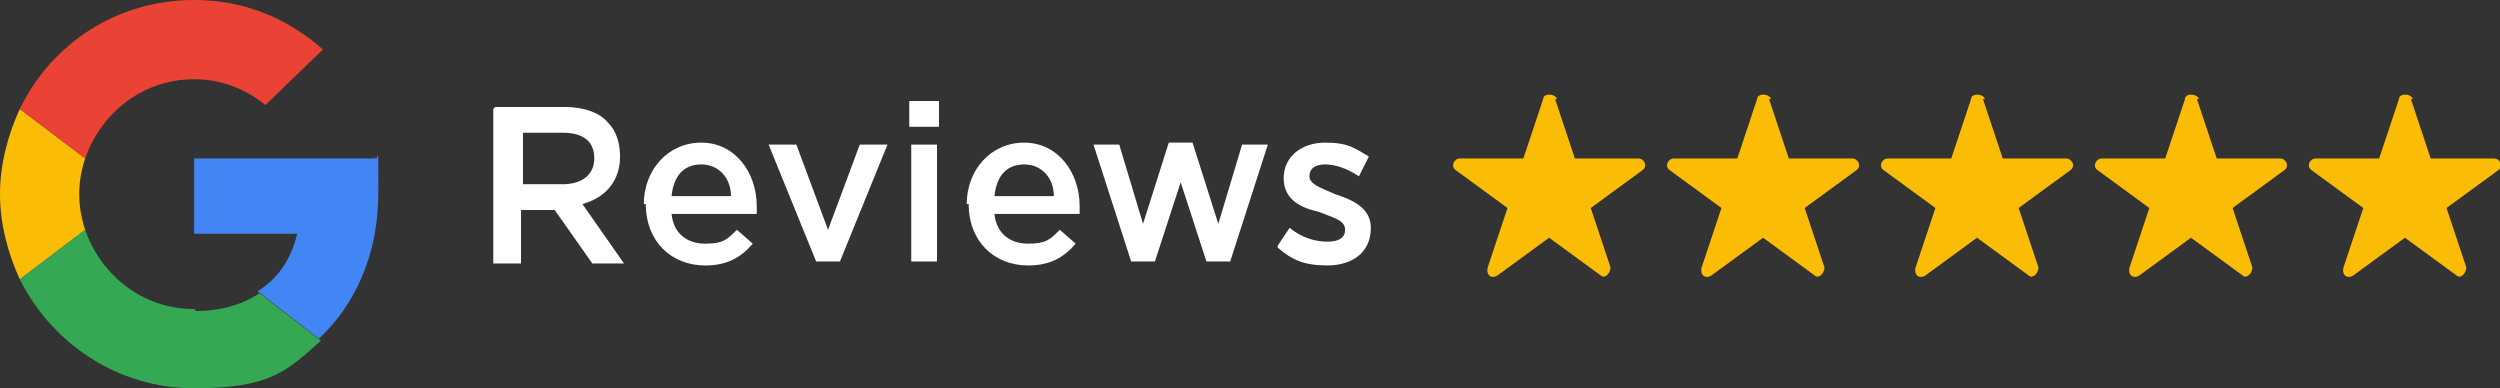 <?xml version="1.0" encoding="UTF-8"?>
<svg id="Layer_2" xmlns="http://www.w3.org/2000/svg" version="1.1" viewBox="0 0 126.2 19.6">
  <rect x="0" y="0" width="126.2" height="19.6" fill="#333333" stroke="none"/>
  <!-- Generator: Adobe Illustrator 29.2.1, SVG Export Plug-In . SVG Version: 2.1.0 Build 116)  -->
  <defs>
    <style>
      .st0 {
        fill: #4285f4;
      }

      .st1 {
        fill: #fbbc05;
      }

      .st2 {
        fill: #34a853;
      }

      .st3 {
        fill: #fff;
      }

      .st4 {
        fill: #ea4335;
      }
    </style>
  </defs>
  <g id="_Слой_1">
    <g>
      <g>
        <path class="st1" d="M4,9.8c0-.6.1-1.2.3-1.8l-3.3-2.5c-.6,1.3-1,2.8-1,4.3s.4,3,1,4.3l3.3-2.5c-.2-.6-.3-1.2-.3-1.8Z"/>
        <path class="st4" d="M9.8,4c1.4,0,2.6.5,3.6,1.3l2.9-2.8C14.5.9,12.3,0,9.8,0c-3.9,0-7.2,2.2-8.8,5.5l3.3,2.5c.8-2.3,2.9-4,5.5-4h0Z"/>
        <path class="st2" d="M9.8,15.6c-2.6,0-4.7-1.7-5.5-4l-3.3,2.5c1.6,3.2,4.9,5.5,8.8,5.5s4.7-.9,6.4-2.4l-3.1-2.4c-.9.6-2,.9-3.2.9Z"/>
        <path class="st0" d="M18.9,8h-9.1v3.8h5.2c-.3,1.3-1,2.3-2,2.9l3.1,2.4c1.8-1.7,3-4.2,3-7.4s0-1.2-.2-1.8h0Z"/>
      </g>
      <g>
        <path class="st3" d="M25,5.4h3.5c1,0,1.8.3,2.2.8.4.4.6,1,.6,1.7h0c0,1.3-.8,2.1-1.9,2.4l2.1,3h-1.6l-1.9-2.7h-1.7v2.7h-1.4v-7.8h0ZM28.4,9.3c1,0,1.6-.5,1.6-1.3h0c0-.9-.6-1.3-1.6-1.3h-2v2.6h2Z"/>
        <path class="st3" d="M32.5,10.3h0c0-1.7,1.2-3.1,2.9-3.1s2.8,1.5,2.8,3.2,0,.2,0,.4h-4.3c.1,1,.8,1.5,1.7,1.5s1.1-.2,1.6-.7l.8.7c-.6.7-1.3,1.1-2.4,1.1-1.7,0-3-1.2-3-3.1h0ZM36.9,9.9c0-.9-.6-1.6-1.5-1.6s-1.4.6-1.5,1.6h3Z"/>
        <path class="st3" d="M38.7,7.3h1.5l1.6,4.3,1.6-4.3h1.4l-2.4,5.9h-1.2l-2.4-5.9Z"/>
        <path class="st3" d="M45.9,5.1h1.5v1.3h-1.5v-1.3ZM46,7.3h1.3v5.9h-1.3v-5.9Z"/>
        <path class="st3" d="M48.8,10.3h0c0-1.7,1.2-3.1,2.9-3.1s2.8,1.5,2.8,3.2,0,.2,0,.4h-4.3c.1,1,.8,1.5,1.7,1.5s1.1-.2,1.6-.7l.8.7c-.6.7-1.3,1.1-2.4,1.1-1.7,0-3-1.2-3-3.1h0ZM53.2,9.9c0-.9-.6-1.6-1.5-1.6s-1.4.6-1.5,1.6h3Z"/>
        <path class="st3" d="M55.1,7.3h1.4l1.2,4,1.3-4.1h1.2l1.3,4.1,1.2-4h1.3l-1.9,5.9h-1.2l-1.3-4-1.3,4h-1.2l-1.9-5.9h0Z"/>
        <path class="st3" d="M64.5,12.4l.6-.9c.6.5,1.3.7,1.9.7s.9-.2.9-.6h0c0-.5-.6-.6-1.3-.9-.9-.2-1.8-.6-1.8-1.7h0c0-1.1.9-1.8,2.1-1.8s1.5.3,2.2.7l-.5,1c-.6-.4-1.2-.6-1.7-.6s-.8.2-.8.6h0c0,.4.6.6,1.3.9.9.3,1.8.7,1.8,1.7h0c0,1.3-1,1.9-2.2,1.9s-1.8-.3-2.5-.9h0Z"/>
      </g>
      <g>
        <path class="st1" d="M78.5,5l1,3h3.2c.3,0,.5.4.2.6l-2.6,1.9,1,3c0,.3-.3.6-.5.4l-2.6-1.9-2.6,1.9c-.3.2-.6,0-.5-.4l1-3-2.6-1.9c-.3-.2-.1-.6.2-.6h3.2l1-3c0-.3.6-.3.7,0h0Z"/>
        <path class="st1" d="M89.3,5l1,3h3.2c.3,0,.5.4.2.6l-2.6,1.9,1,3c0,.3-.3.6-.5.4l-2.6-1.9-2.6,1.9c-.3.2-.6,0-.5-.4l1-3-2.6-1.9c-.3-.2-.1-.6.2-.6h3.2l1-3c0-.3.6-.3.7,0h0Z"/>
        <path class="st1" d="M100.1,5l1,3h3.2c.3,0,.5.4.2.6l-2.6,1.9,1,3c0,.3-.3.6-.5.4l-2.6-1.9-2.6,1.9c-.3.2-.6,0-.5-.4l1-3-2.6-1.9c-.3-.2-.1-.6.2-.6h3.2l1-3c0-.3.6-.3.7,0h0Z"/>
        <path class="st1" d="M110.9,5l1,3h3.2c.3,0,.5.4.2.6l-2.6,1.9,1,3c0,.3-.3.6-.5.4l-2.6-1.9-2.6,1.9c-.3.2-.6,0-.5-.4l1-3-2.6-1.9c-.3-.2-.1-.6.2-.6h3.2l1-3c0-.3.6-.3.7,0h0Z"/>
        <path class="st1" d="M121.7,5l1,3h3.2c.3,0,.5.4.2.6l-2.6,1.9,1,3c0,.3-.3.6-.5.4l-2.6-1.9-2.6,1.9c-.3.2-.6,0-.5-.4l1-3-2.6-1.9c-.3-.2-.1-.6.2-.6h3.2l1-3c0-.3.6-.3.7,0h0Z"/>
      </g>
    </g>
  </g>
</svg>
